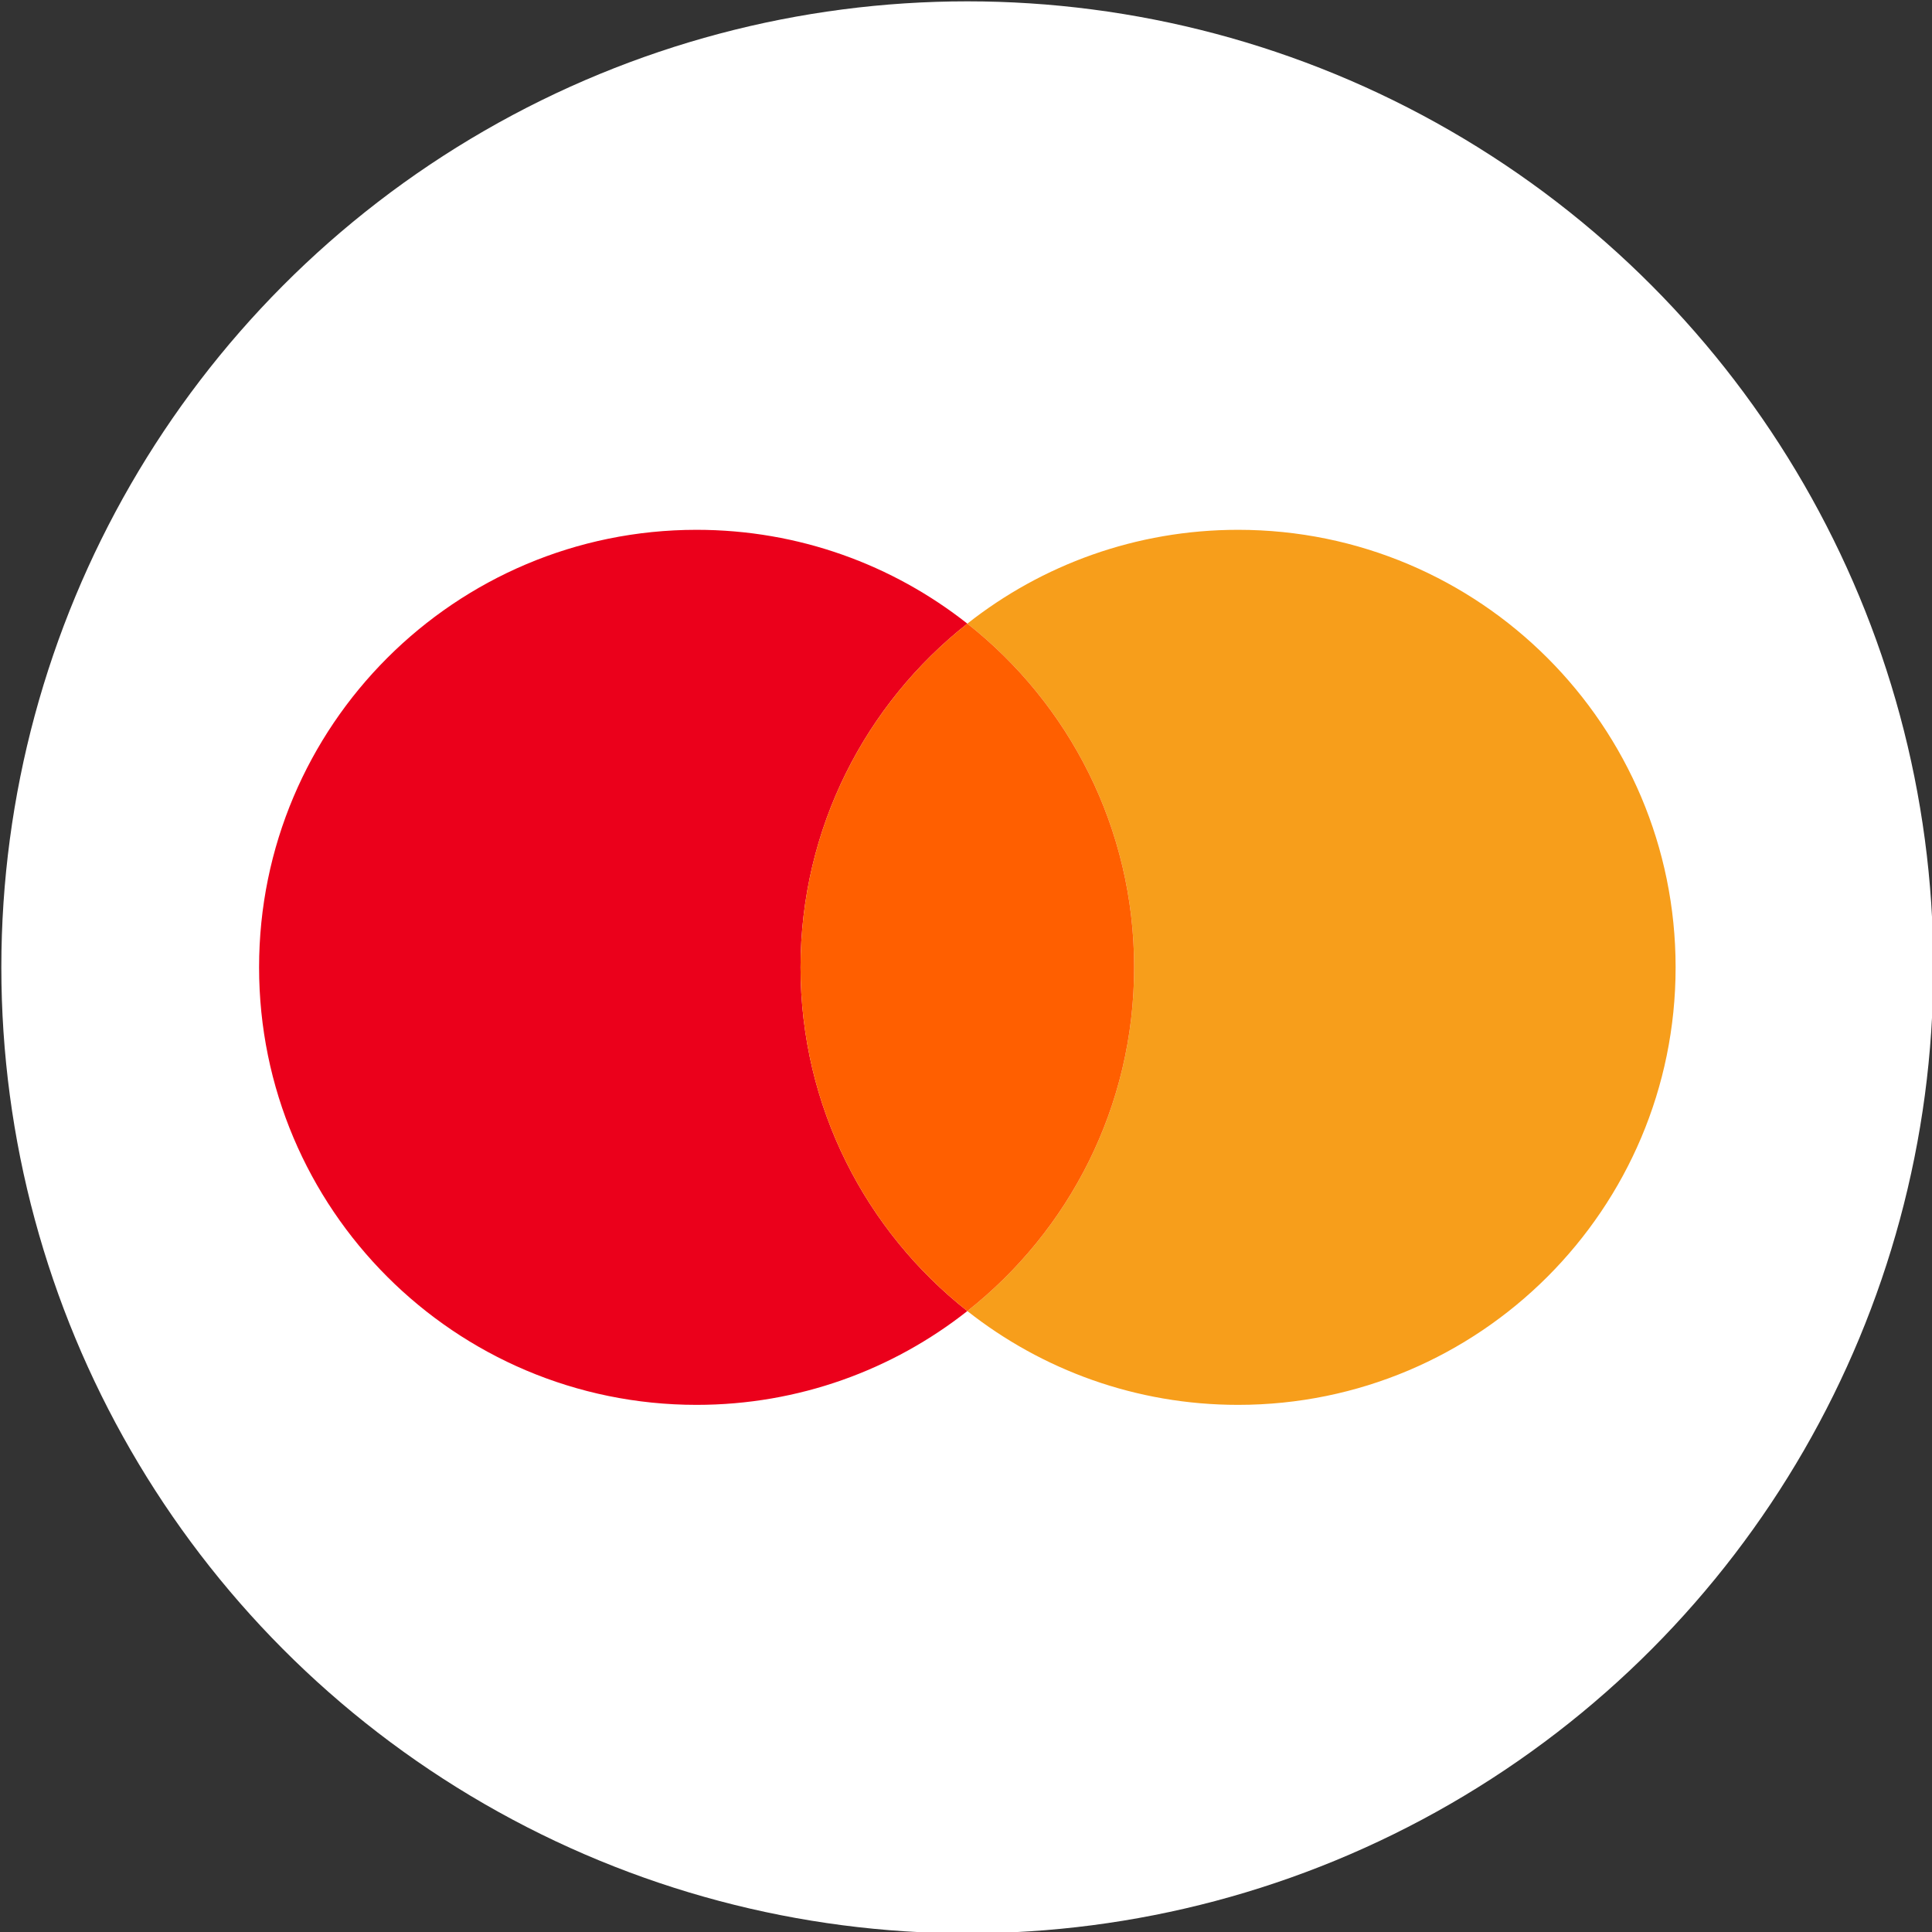 <?xml version="1.0" encoding="UTF-8"?>
<svg id="Layer_1" xmlns="http://www.w3.org/2000/svg" version="1.1" viewBox="0 0 720 720">
  <rect x="0" y="0" width="720" height="720" fill="#333333" stroke="none"/>
  <!-- Generator: Adobe Illustrator 29.3.1, SVG Export Plug-In . SVG Version: 2.1.0 Build 151)  -->
  <defs>
    <style>
      .st0 {
        fill: #fff;
      }

      .st1 {
        fill: #eb001b;
      }

      .st2 {
        fill: #ff5f00;
      }

      .st3 {
        fill: #f79e1b;
      }
    </style>
  </defs>
  <circle class="st0" cx="360.5" cy="360.5" r="360"/>
  <g>
    <path class="st3" d="M461.397,197.447c-38.097,0-73.139,13.068-100.897,34.962,37.855,29.859,62.157,76.136,62.157,128.091s-24.302,98.233-62.157,128.091c27.757,21.894,62.8,34.962,100.897,34.962,90.052,0,163.053-73.001,163.053-163.053s-73.001-163.053-163.053-163.053Z"/>
    <path class="st1" d="M298.343,360.5c0-51.955,24.302-98.233,62.157-128.091-27.757-21.894-62.8-34.962-100.897-34.962-90.052,0-163.053,73.001-163.053,163.053s73.001,163.053,163.053,163.053c38.097,0,73.14-13.068,100.897-34.962-37.855-29.859-62.157-76.136-62.157-128.091Z"/>
    <path class="st2" d="M422.657,360.5c0-51.955-24.302-98.233-62.157-128.091-37.855,29.859-62.157,76.136-62.157,128.091s24.302,98.233,62.157,128.091c37.855-29.859,62.157-76.136,62.157-128.091Z"/>
  </g>
</svg>